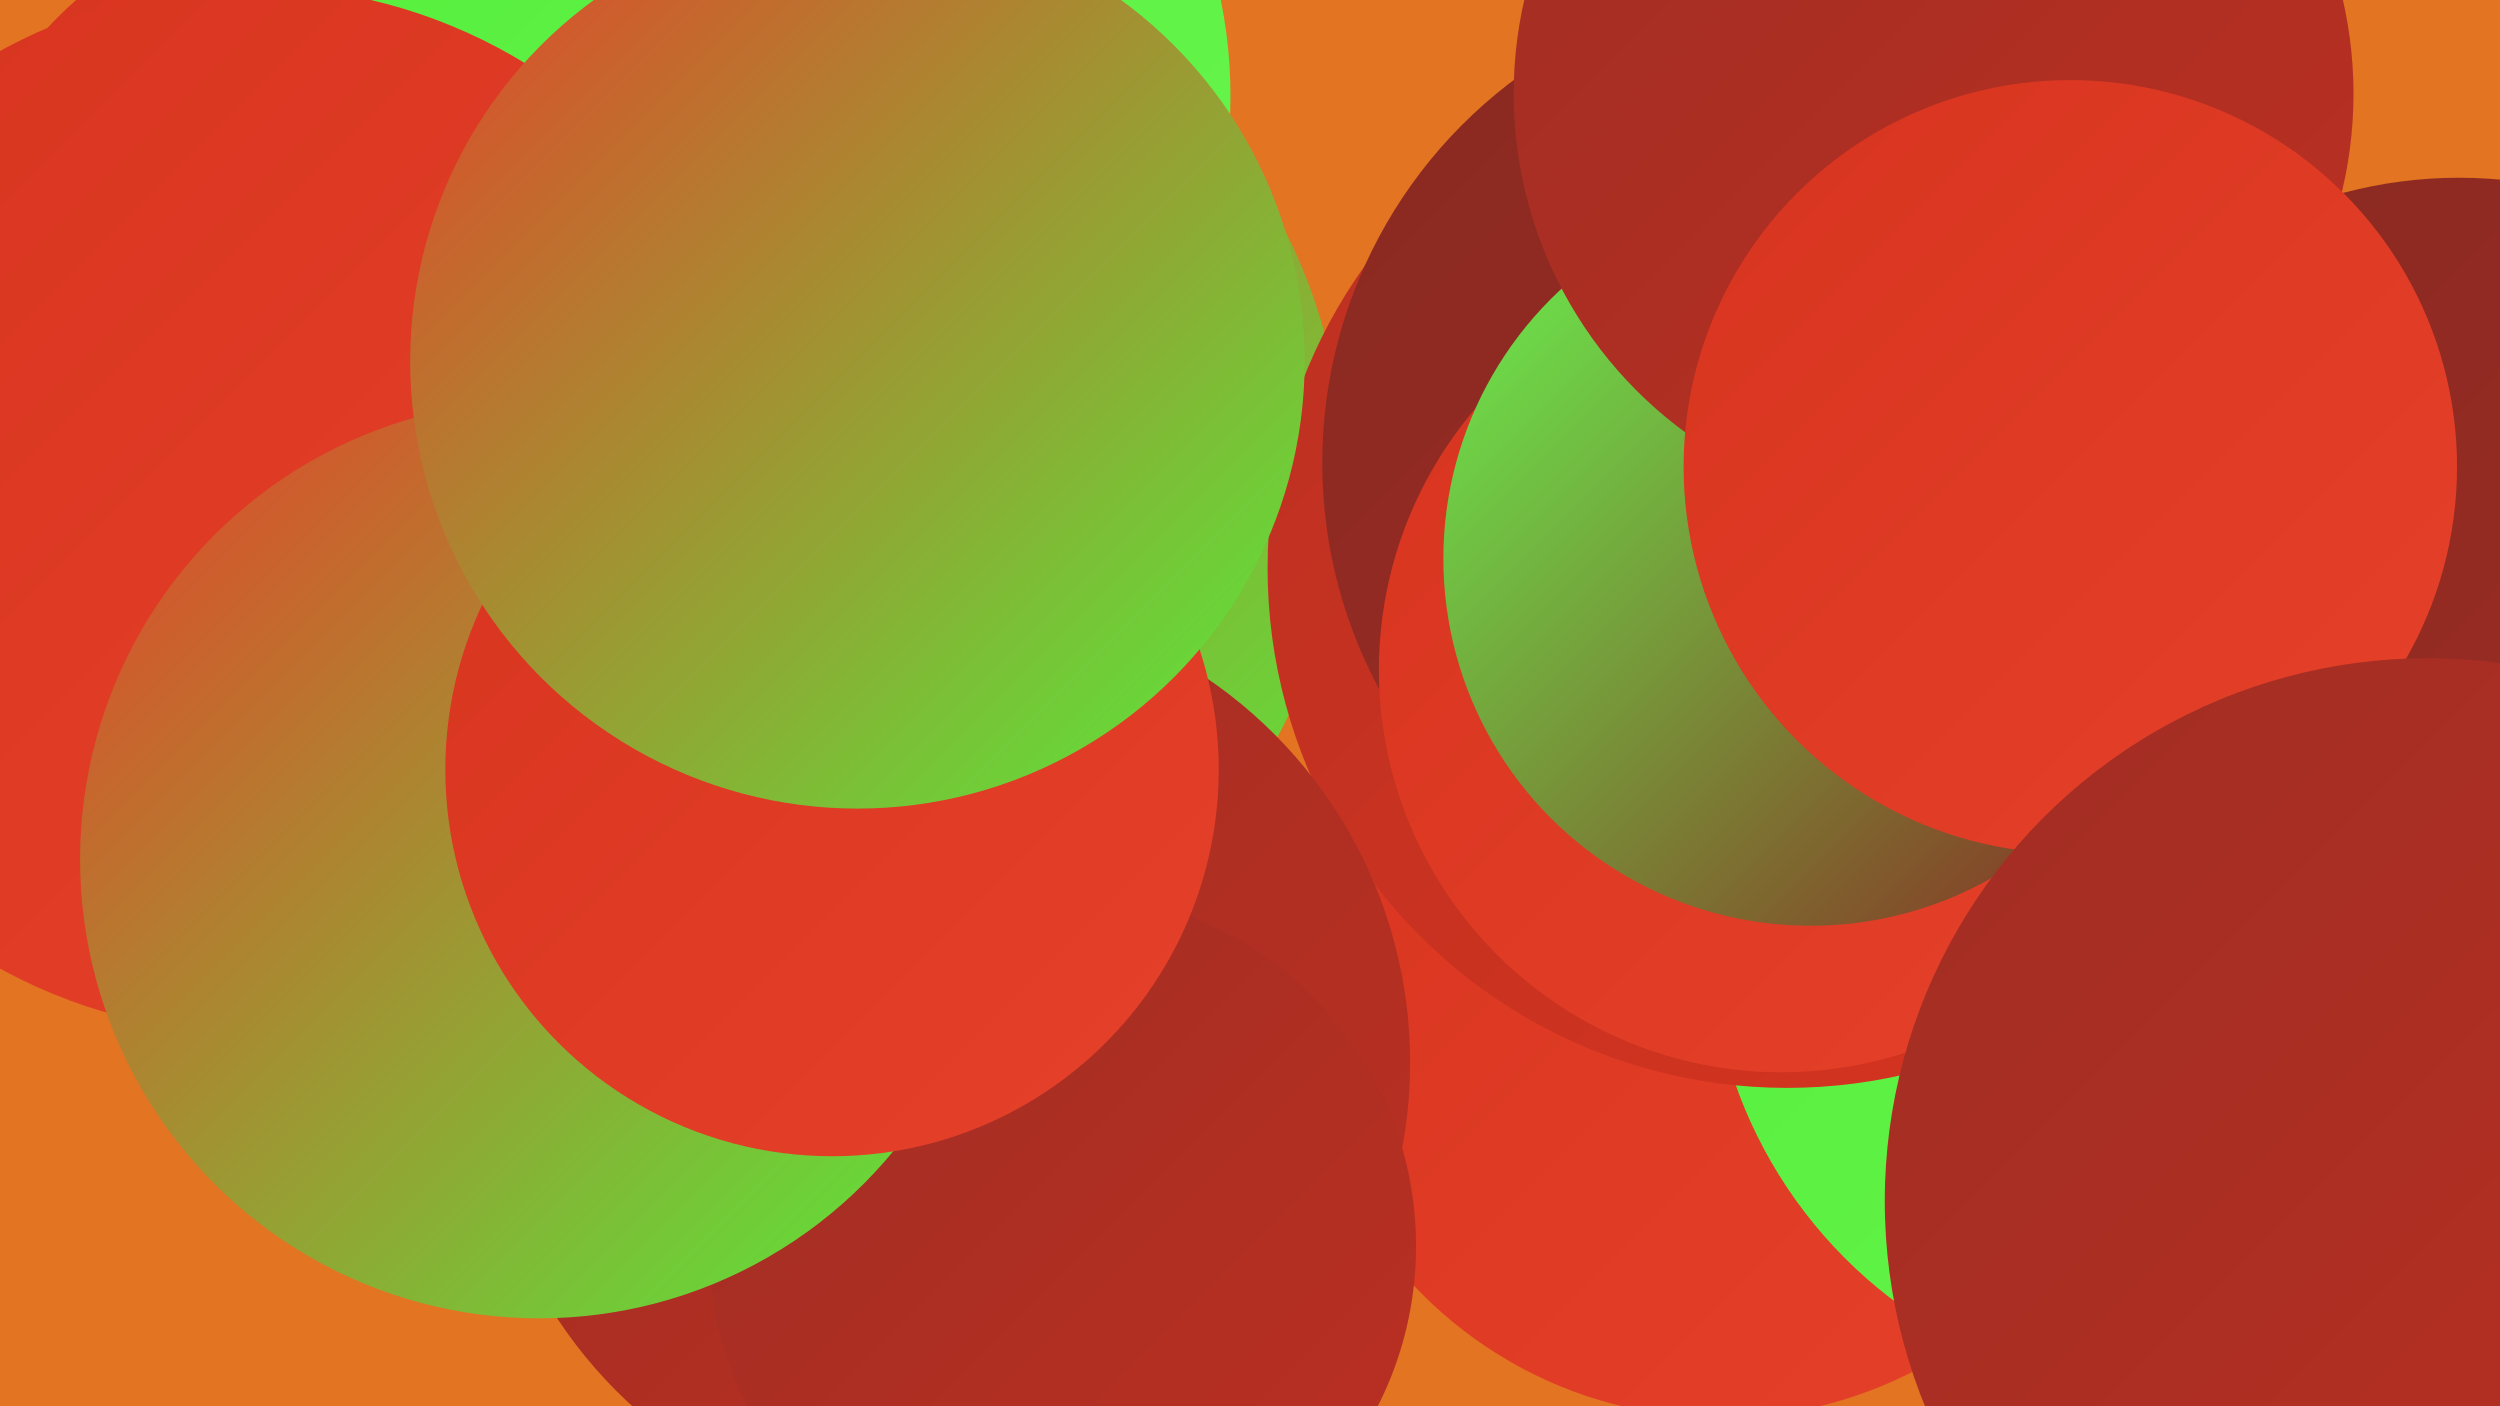 <?xml version="1.0" encoding="UTF-8"?><svg width="1280" height="720" xmlns="http://www.w3.org/2000/svg"><defs><linearGradient id="grad0" x1="0%" y1="0%" x2="100%" y2="100%"><stop offset="0%" style="stop-color:#882922;stop-opacity:1" /><stop offset="100%" style="stop-color:#a12d23;stop-opacity:1" /></linearGradient><linearGradient id="grad1" x1="0%" y1="0%" x2="100%" y2="100%"><stop offset="0%" style="stop-color:#a12d23;stop-opacity:1" /><stop offset="100%" style="stop-color:#bb3022;stop-opacity:1" /></linearGradient><linearGradient id="grad2" x1="0%" y1="0%" x2="100%" y2="100%"><stop offset="0%" style="stop-color:#bb3022;stop-opacity:1" /><stop offset="100%" style="stop-color:#d7341f;stop-opacity:1" /></linearGradient><linearGradient id="grad3" x1="0%" y1="0%" x2="100%" y2="100%"><stop offset="0%" style="stop-color:#d7341f;stop-opacity:1" /><stop offset="100%" style="stop-color:#e6412a;stop-opacity:1" /></linearGradient><linearGradient id="grad4" x1="0%" y1="0%" x2="100%" y2="100%"><stop offset="0%" style="stop-color:#e6412a;stop-opacity:1" /><stop offset="100%" style="stop-color:#54ee3b;stop-opacity:1" /></linearGradient><linearGradient id="grad5" x1="0%" y1="0%" x2="100%" y2="100%"><stop offset="0%" style="stop-color:#54ee3b;stop-opacity:1" /><stop offset="100%" style="stop-color:#68f54e;stop-opacity:1" /></linearGradient><linearGradient id="grad6" x1="0%" y1="0%" x2="100%" y2="100%"><stop offset="0%" style="stop-color:#68f54e;stop-opacity:1" /><stop offset="100%" style="stop-color:#882922;stop-opacity:1" /></linearGradient></defs><rect width="1280" height="720" fill="#e27422" /><circle cx="409" cy="244" r="279" fill="url(#grad4)" /><circle cx="881" cy="510" r="216" fill="url(#grad3)" /><circle cx="169" cy="148" r="197" fill="url(#grad3)" /><circle cx="1113" cy="476" r="238" fill="url(#grad5)" /><circle cx="915" cy="291" r="266" fill="url(#grad2)" /><circle cx="922" cy="237" r="245" fill="url(#grad0)" /><circle cx="912" cy="343" r="206" fill="url(#grad3)" /><circle cx="396" cy="228" r="189" fill="url(#grad5)" /><circle cx="484" cy="544" r="238" fill="url(#grad1)" /><circle cx="386" cy="49" r="244" fill="url(#grad5)" /><circle cx="129" cy="261" r="268" fill="url(#grad3)" /><circle cx="544" cy="638" r="181" fill="url(#grad1)" /><circle cx="276" cy="440" r="235" fill="url(#grad4)" /><circle cx="927" cy="286" r="188" fill="url(#grad6)" /><circle cx="1259" cy="321" r="230" fill="url(#grad0)" /><circle cx="990" cy="48" r="215" fill="url(#grad1)" /><circle cx="426" cy="394" r="198" fill="url(#grad3)" /><circle cx="439" cy="185" r="229" fill="url(#grad4)" /><circle cx="1060" cy="239" r="198" fill="url(#grad3)" /><circle cx="1243" cy="615" r="278" fill="url(#grad1)" /></svg>